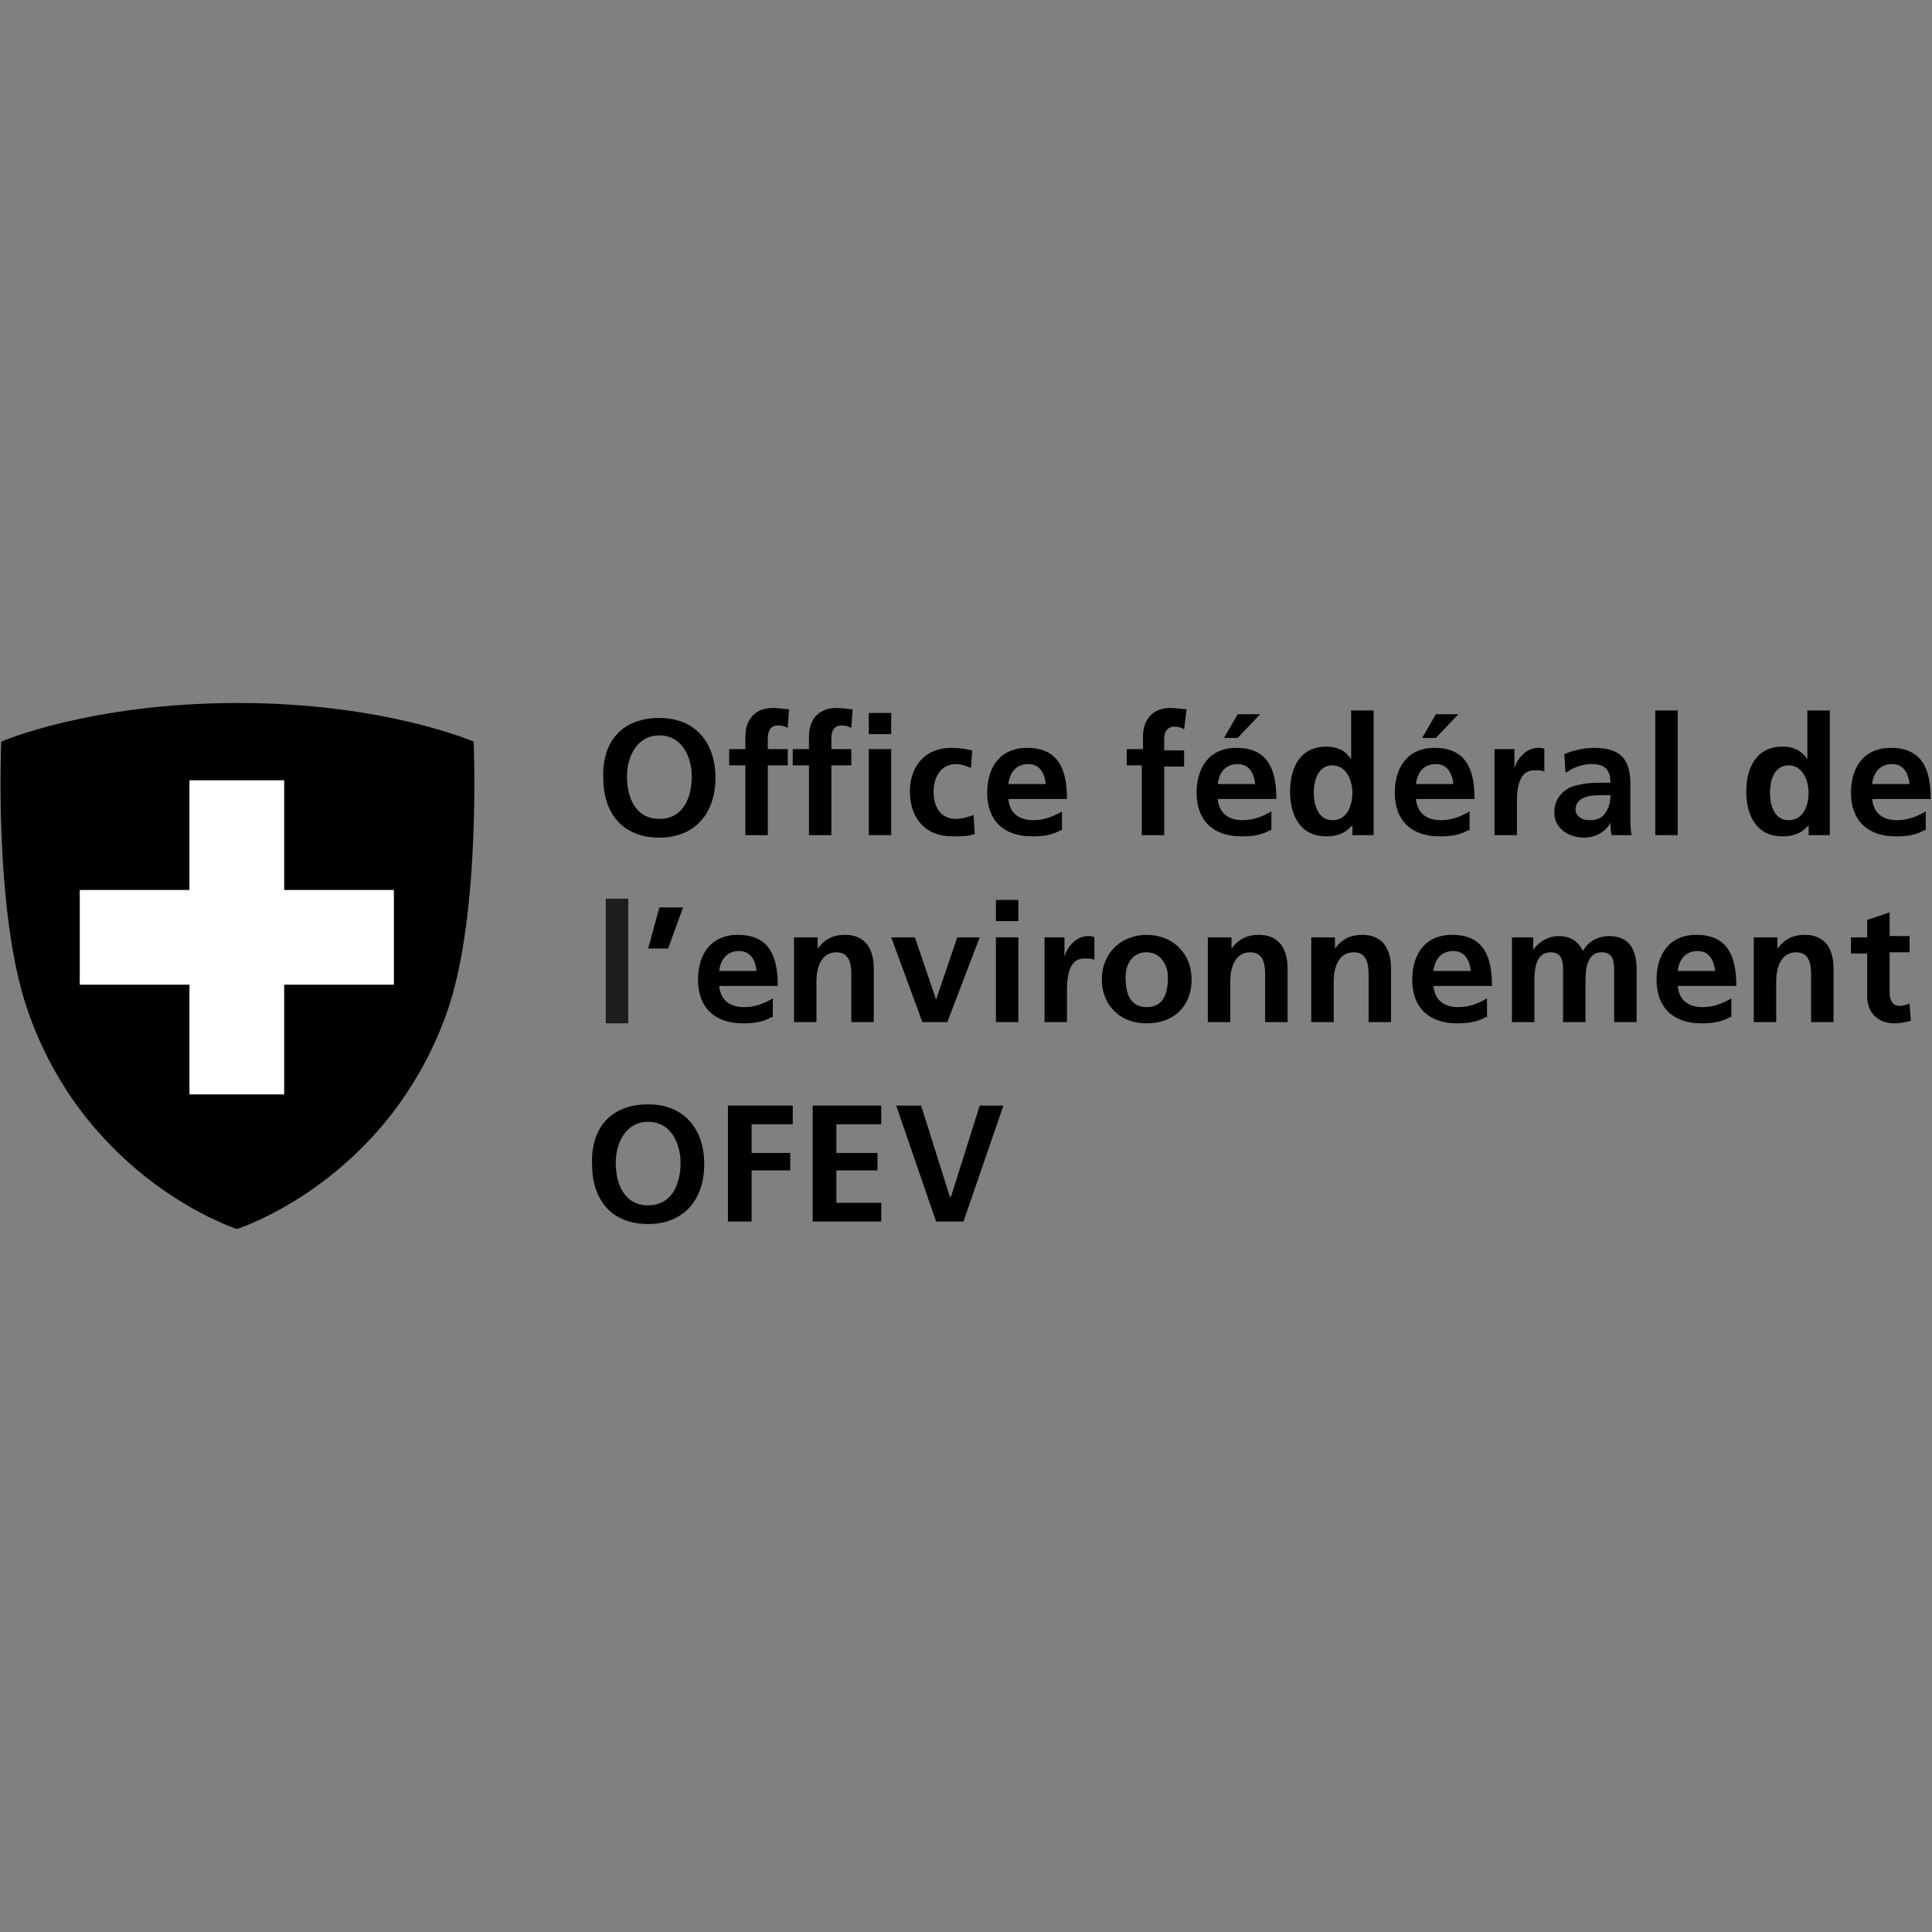 <?xml version="1.0" encoding="utf-8"?>
<!-- Generator: Adobe Illustrator 22.0.1, SVG Export Plug-In . SVG Version: 6.00 Build 0)  -->
<svg version="1.1" xmlns="http://www.w3.org/2000/svg" xmlns:xlink="http://www.w3.org/1999/xlink" x="0px" y="0px"
	 viewBox="0 0 155 155" style="enable-background:new 0 0 155 155;" xml:space="preserve">
<rect x="0" y="0" width="155" height="155" fill="#808080" stroke="none"/>
<style type="text/css">
	.st0{stroke:#000000;stroke-width:0.295;}
	.st1{fill:#F4520B;}
	.st2{fill:#1D1D1B;}
	.st3{fill:#002856;}
	.st4{fill:#FFD500;stroke:#FFD500;stroke-width:8.764615e-02;stroke-miterlimit:3.864;}
	.st5{fill:#DD0741;stroke:#DD0741;stroke-width:8.764615e-02;stroke-miterlimit:3.864;}
	.st6{fill:#E2003A;stroke:#E2003A;stroke-width:8.764615e-02;stroke-miterlimit:3.864;}
	.st7{fill:#DD0741;stroke:#DD0741;stroke-width:9.352258e-02;stroke-miterlimit:3.864;}
	.st8{fill:#DD0741;stroke:#DD0741;stroke-width:0.166;stroke-miterlimit:3.864;}
	.st9{fill:#DD0741;stroke:#DD0741;stroke-width:0.166;}
	.st10{fill-rule:evenodd;clip-rule:evenodd;fill:#DD0741;stroke:#DD0741;stroke-width:0.166;}
	.st11{clip-path:url(#SVGID_2_);fill:#1A171B;}
	.st12{clip-path:url(#SVGID_2_);}
	.st13{clip-path:url(#SVGID_4_);fill:#1A171B;}
	.st14{clip-path:url(#SVGID_4_);fill:#E3064D;}
	.st15{clip-path:url(#SVGID_4_);fill:#737272;}
	.st16{clip-path:url(#SVGID_4_);fill:#FFFFFF;}
	.st17{clip-path:url(#SVGID_4_);fill-rule:evenodd;clip-rule:evenodd;fill:#FFFFFF;}
	.st18{clip-path:url(#SVGID_4_);fill:#DAD9D9;}
	.st19{clip-path:url(#SVGID_4_);fill:#231F20;}
	.st20{clip-path:url(#SVGID_4_);fill-rule:evenodd;clip-rule:evenodd;fill:#231F20;}
	.st21{fill:#E77C22;}
	.st22{fill:#3984B5;}
	.st23{fill:#5AA3D2;}
	.st24{fill:#70A094;}
	.st25{fill:#D44E5B;}
	.st26{fill:#DA0D15;}
	.st27{fill:#231F20;}
	.st28{fill:#E1251B;}
	.st29{fill:#1A171B;}
	.st30{fill:#E10613;}
	.st31{fill:#0090D4;}
	.st32{fill:#E2101A;}
	.st33{fill:#7D7773;}
	.st34{fill:#FFFFFF;}
	.st35{fill:#0069B2;}
	.st36{fill:#9C9B9B;}
	.st37{fill:#B3ACA4;}
	.st38{fill:#0077B2;}
	.st39{fill:#0097DA;}
	.st40{fill:#DB006A;}
	.st41{fill:#F1B500;}
	.st42{fill:#00955F;}
	.st43{fill:none;stroke:#FFFFFF;stroke-width:0.533;stroke-miterlimit:10;}
	.st44{fill:#FFFFFF;stroke:#FFFFFF;stroke-width:0.135;stroke-miterlimit:10;}
	.st45{fill:none;stroke:#FFFFFF;stroke-width:0.533;}
	.st46{fill:#164193;}
	.st47{fill:#009540;}
	.st48{fill:#FFEC00;}
	.st49{fill-rule:evenodd;clip-rule:evenodd;fill:#FFFFFF;}
	.st50{clip-path:url(#SVGID_6_);fill:#FFFFFF;}
	.st51{clip-path:url(#SVGID_6_);fill:#1A171B;}
	.st52{fill-rule:evenodd;clip-rule:evenodd;fill:#1A171B;}
	.st53{clip-path:url(#SVGID_8_);fill:#1A171B;}
	.st54{fill:#6E6E6E;}
	.st55{fill:#3B3B3A;}
	.st56{fill:#5AC4F0;}
	.st57{fill:#37903A;}
	.st58{fill:#E20613;}
	.st59{fill:#9F1E31;}
	.st60{fill:#010000;}
	.st61{fill:#C90019;}
	.st62{fill:#E2001A;}
	.st63{fill:#A60B16;}
	.st64{fill:#E30613;}
	.st65{fill:#009FE3;}
	.st66{fill:#00385D;}
	.st67{fill:#EE7203;}
	.st68{fill:#F59C00;}
	.st69{fill:#E9511D;}
	.st70{fill:#FFFFFF;stroke:#FFFFFF;stroke-width:8.764615e-02;stroke-miterlimit:3.864;}
	.st71{fill:#1D1D1B;stroke:#1D1D1B;stroke-width:8.764615e-02;stroke-miterlimit:3.864;}
	.st72{fill:#1D1D1B;stroke:#1D1D1B;stroke-width:9.352258e-02;stroke-miterlimit:3.864;}
	.st73{fill:#1D1D1B;stroke:#1D1D1B;stroke-width:0.166;stroke-miterlimit:3.864;}
	.st74{fill:#1D1D1B;stroke:#1D1D1B;stroke-width:0.166;}
	.st75{fill-rule:evenodd;clip-rule:evenodd;fill:#1D1D1B;stroke:#1D1D1B;stroke-width:0.166;}
	.st76{fill:#1D1D1B;stroke:#FFFFFF;stroke-width:8.764615e-02;stroke-miterlimit:3.864;}
	.st77{fill:none;stroke:#FFFFFF;stroke-width:0.43;stroke-miterlimit:10;}
	.st78{fill:none;stroke:#FFFFFF;stroke-width:1.076;stroke-miterlimit:10;}
	.st79{clip-path:url(#SVGID_10_);fill:#FFFFFF;}
	.st80{clip-path:url(#SVGID_12_);fill:#FFFFFF;}
	.st81{fill:#71B7E5;}
	.st82{fill:#7B0828;}
	.st83{fill:#E32119;}
	.st84{fill:none;stroke:#CA4E19;stroke-width:0.106;}
	.st85{fill:#0069B4;}
	.st86{fill:#AEC90B;}
	.st87{fill:#E42313;}
	.st88{fill:#6686A1;}
	.st89{fill:#99AFC0;}
	.st90{fill:#003662;}
</style>
<g id="Layer_1">
	<g>
		<path d="M38,59.5c0,0-7.1-3.1-18.9-3.1h0c-11.9,0-19,3.1-19,3.1s-0.6,13.7,2.1,21.5C6.9,94.7,19,98.6,19,98.6h0h0
			c0,0,12.1-3.8,16.9-17.5C38.6,73.3,38,59.5,38,59.5"/>
		<polygon class="st34" points="31.6,71.4 31.6,79 22.8,79 22.8,87.8 15.2,87.8 15.2,79 6.4,79 6.4,71.4 15.2,71.4 15.2,62.6 
			22.8,62.6 22.8,71.4 		"/>
	</g>
	<path d="M52.9,65.7c1.9,0,2.6-1.7,2.6-3.4c0-1.6-0.8-3.3-2.6-3.3c-1.8,0-2.6,1.7-2.6,3.3C50.3,64,51,65.7,52.9,65.7 M52.9,57.6
		c2.9,0,4.5,2,4.5,4.8c0,2.8-1.6,4.8-4.5,4.8c-3,0-4.5-2-4.5-4.8C48.3,59.5,49.9,57.6,52.9,57.6"/>
	<path d="M59.8,61.4h-1.3v-1.3h1.3v-1c0-1.4,0.8-2.3,2.2-2.3c0.5,0,1,0.1,1.3,0.1l-0.1,1.5c-0.2-0.1-0.4-0.2-0.8-0.2
		c-0.6,0-0.8,0.5-0.8,1v0.9h1.6v1.3h-1.6V67h-1.8V61.4z"/>
	<path d="M64.9,61.4h-1.3v-1.3h1.3v-1c0-1.4,0.8-2.3,2.2-2.3c0.5,0,1,0.1,1.3,0.1l-0.1,1.5c-0.2-0.1-0.4-0.2-0.8-0.2
		c-0.6,0-0.8,0.5-0.8,1v0.9h1.6v1.3h-1.6V67h-1.8V61.4z"/>
	<path d="M69.7,60.1h1.8V67h-1.8V60.1z M69.7,57.2h1.8v1.7h-1.8V57.2z"/>
	<path d="M77.9,61.6c-0.3-0.1-0.7-0.3-1.2-0.3c-1.1,0-1.8,0.9-1.8,2.2c0,1.3,0.6,2.2,1.8,2.2c0.5,0,1.1-0.2,1.4-0.3l0.1,1.5
		c-0.5,0.2-1,0.2-1.8,0.2c-2.2,0-3.4-1.5-3.4-3.6c0-2,1.2-3.5,3.3-3.5c0.7,0,1.2,0.1,1.7,0.2L77.9,61.6z"/>
	<path d="M83.9,62.9c-0.1-0.9-0.5-1.6-1.4-1.6c-1,0-1.5,0.7-1.6,1.6H83.9z M85.1,66.6c-0.7,0.4-1.4,0.5-2.3,0.5
		c-2.3,0-3.6-1.3-3.6-3.5c0-2,1-3.6,3.2-3.6c2.5,0,3.2,1.7,3.2,4.1h-4.7c0.1,1.1,0.8,1.7,2,1.7c0.9,0,1.6-0.3,2.3-0.7V66.6z"/>
	<path d="M91.7,61.4h-1.3v-1.3h1.3v-1c0-1.4,0.8-2.3,2.2-2.3c0.5,0,1,0.1,1.3,0.1L95,58.5c-0.2-0.1-0.4-0.2-0.8-0.2
		c-0.6,0-0.8,0.5-0.8,1v0.9H95v1.3h-1.6V67h-1.8V61.4z"/>
	<path d="M99.3,57.3h1.8l-1.8,1.9h-1.1L99.3,57.3z M100.7,62.9c-0.1-0.9-0.5-1.6-1.4-1.6c-1,0-1.5,0.7-1.6,1.6H100.7z M101.9,66.6
		c-0.7,0.4-1.4,0.5-2.3,0.5c-2.3,0-3.6-1.3-3.6-3.5c0-2,1-3.6,3.2-3.6c2.5,0,3.2,1.7,3.2,4.1h-4.7c0.1,1.1,0.8,1.7,2,1.7
		c0.9,0,1.6-0.3,2.3-0.7V66.6z"/>
	<path d="M106.9,65.8c1.2,0,1.6-1.2,1.6-2.2c0-1-0.5-2.2-1.6-2.2c-1.2,0-1.5,1.3-1.5,2.2C105.4,64.5,105.7,65.8,106.9,65.8
		 M108.5,66.2L108.5,66.2c-0.6,0.7-1.3,0.9-2.1,0.9c-2.1,0-2.9-1.7-2.9-3.6c0-1.9,0.8-3.6,2.9-3.6c0.9,0,1.5,0.3,2,1h0V57h1.8v10
		h-1.7V66.2z"/>
	<path d="M115.2,57.3h1.8l-1.8,1.9h-1.1L115.2,57.3z M116.6,62.9c-0.1-0.9-0.5-1.6-1.4-1.6c-1,0-1.5,0.7-1.6,1.6H116.6z M117.8,66.6
		c-0.7,0.4-1.4,0.5-2.3,0.5c-2.3,0-3.6-1.3-3.6-3.5c0-2,1-3.6,3.2-3.6c2.5,0,3.2,1.7,3.2,4.1h-4.7c0.1,1.1,0.8,1.7,2,1.7
		c0.9,0,1.6-0.3,2.3-0.7V66.6z"/>
	<path d="M119.9,60.1h1.6v1.6h0c0.1-0.6,0.8-1.7,1.9-1.7c0.2,0,0.4,0,0.5,0.1v1.8c-0.2-0.1-0.5-0.1-0.8-0.1c-1.4,0-1.4,1.8-1.4,2.8
		V67h-1.8V60.1z"/>
	<path d="M127.6,65.8c0.5,0,1-0.2,1.2-0.6c0.3-0.4,0.4-0.9,0.4-1.4h-0.8c-0.8,0-2,0.1-2,1.2C126.5,65.6,127,65.8,127.6,65.8
		 M125.5,60.5c0.7-0.3,1.6-0.5,2.4-0.5c2.1,0,2.9,0.9,2.9,2.9v0.9c0,0.7,0,1.2,0,1.7c0,0.5,0,1,0.1,1.5h-1.6c-0.1-0.4-0.1-0.8-0.1-1
		h0c-0.4,0.8-1.3,1.2-2.1,1.2c-1.2,0-2.4-0.7-2.4-2c0-1,0.5-1.6,1.2-2c0.7-0.3,1.6-0.4,2.3-0.4h1c0-1.1-0.5-1.5-1.5-1.5
		c-0.8,0-1.5,0.3-2.1,0.7L125.5,60.5z"/>
	<rect x="132.8" y="57" width="1.8" height="10"/>
	<path d="M143.5,65.8c1.2,0,1.6-1.2,1.6-2.2c0-1-0.5-2.2-1.6-2.2c-1.2,0-1.5,1.3-1.5,2.2C142,64.5,142.3,65.8,143.5,65.8
		 M145.1,66.2L145.1,66.2c-0.6,0.7-1.3,0.9-2.1,0.9c-2.1,0-2.9-1.7-2.9-3.6c0-1.9,0.8-3.6,2.9-3.6c0.9,0,1.5,0.3,2,1h0V57h1.8v10
		h-1.7V66.2z"/>
	<path d="M153.2,62.9c-0.1-0.9-0.5-1.6-1.4-1.6c-1,0-1.5,0.7-1.6,1.6H153.2z M154.4,66.6c-0.7,0.4-1.4,0.5-2.3,0.5
		c-2.3,0-3.6-1.3-3.6-3.5c0-2,1-3.6,3.2-3.6c2.5,0,3.2,1.7,3.2,4.1h-4.7c0.1,1.1,0.8,1.7,2,1.7c0.9,0,1.6-0.3,2.3-0.7V66.6z"/>
	<rect x="48.6" y="72.1" class="st2" width="1.8" height="10"/>
	<polygon points="52.9,72.8 54.8,72.8 53.6,76.1 52,76.1 	"/>
	<path d="M60.7,77.9c-0.1-0.9-0.5-1.6-1.4-1.6c-1,0-1.5,0.7-1.6,1.6H60.7z M61.9,81.6c-0.7,0.4-1.4,0.5-2.3,0.5
		c-2.3,0-3.6-1.3-3.6-3.5c0-2,1-3.6,3.2-3.6c2.5,0,3.2,1.7,3.2,4.1h-4.7c0.1,1.1,0.8,1.7,2,1.7c0.9,0,1.6-0.3,2.3-0.7V81.6z"/>
	<path d="M63.9,75.2h1.7v0.9h0c0.6-0.8,1.3-1.1,2.2-1.1c1.6,0,2.3,1.1,2.3,2.7V82h-1.8v-3.6c0-0.8,0-2-1.2-2c-1.3,0-1.6,1.4-1.6,2.3
		V82h-1.8V75.2z"/>
	<polygon points="71.5,75.2 73.4,75.2 75.1,80.2 75.1,80.2 76.8,75.2 78.6,75.2 76,82 74,82 	"/>
	<path d="M79.9,75.2h1.8V82h-1.8V75.2z M79.9,72.2h1.8v1.7h-1.8V72.2z"/>
	<path d="M83.8,75.2h1.6v1.6h0c0.1-0.6,0.8-1.7,1.9-1.7c0.2,0,0.4,0,0.5,0.1v1.8c-0.2-0.1-0.5-0.1-0.8-0.1c-1.4,0-1.4,1.8-1.4,2.8
		V82h-1.8V75.2z"/>
	<path d="M92,80.8c1.4,0,1.7-1.2,1.7-2.4c0-1-0.6-2-1.7-2c-1.2,0-1.7,1-1.7,2C90.3,79.6,90.6,80.8,92,80.8 M92,75
		c2,0,3.6,1.4,3.6,3.6c0,2-1.3,3.5-3.6,3.5c-2.3,0-3.6-1.6-3.6-3.5C88.4,76.4,90,75,92,75"/>
	<path d="M97.1,75.2h1.7v0.9h0c0.6-0.8,1.3-1.1,2.2-1.1c1.6,0,2.3,1.1,2.3,2.7V82h-1.8v-3.6c0-0.8,0-2-1.2-2c-1.3,0-1.6,1.4-1.6,2.3
		V82h-1.8V75.2z"/>
	<path d="M105.4,75.2h1.7v0.9h0c0.6-0.8,1.3-1.1,2.2-1.1c1.6,0,2.3,1.1,2.3,2.7V82h-1.8v-3.6c0-0.8,0-2-1.2-2
		c-1.3,0-1.6,1.4-1.6,2.3V82h-1.8V75.2z"/>
	<path d="M118,77.9c-0.1-0.9-0.5-1.6-1.4-1.6c-1,0-1.5,0.7-1.6,1.6H118z M119.2,81.6c-0.7,0.4-1.4,0.5-2.3,0.5
		c-2.3,0-3.6-1.3-3.6-3.5c0-2,1-3.6,3.2-3.6c2.5,0,3.2,1.7,3.2,4.1H115c0.1,1.1,0.8,1.7,2,1.7c0.9,0,1.6-0.3,2.3-0.7V81.6z"/>
	<path d="M121.3,75.2h1.7v1h0c0.6-0.8,1.4-1.1,2-1.1c1,0,1.6,0.4,2,1.2c0.4-0.8,1.3-1.2,2.1-1.2c1.7,0,2.2,1.2,2.2,2.7V82h-1.8v-4.1
		c0-0.6,0-1.5-1-1.5c-1.2,0-1.3,1.4-1.3,2.3V82h-1.8v-4.1c0-0.6,0-1.5-1-1.5c-1.2,0-1.3,1.4-1.3,2.3V82h-1.8V75.2z"/>
	<path d="M137.6,77.9c-0.1-0.9-0.5-1.6-1.4-1.6c-1,0-1.5,0.7-1.6,1.6H137.6z M138.8,81.6c-0.7,0.4-1.4,0.5-2.3,0.5
		c-2.3,0-3.6-1.3-3.6-3.5c0-2,1-3.6,3.2-3.6c2.5,0,3.2,1.7,3.2,4.1h-4.7c0.1,1.1,0.8,1.7,2,1.7c0.9,0,1.6-0.3,2.3-0.7V81.6z"/>
	<path d="M140.9,75.2h1.7v0.9h0c0.6-0.8,1.3-1.1,2.2-1.1c1.6,0,2.3,1.1,2.3,2.7V82h-1.8v-3.6c0-0.8,0-2-1.2-2
		c-1.3,0-1.6,1.4-1.6,2.3V82h-1.8V75.2z"/>
	<path d="M149.8,76.5h-1.3v-1.3h1.3v-1.4l1.8-0.6v1.9h1.6v1.3h-1.6v3.2c0,0.6,0.2,1.1,0.8,1.1c0.3,0,0.6-0.1,0.8-0.2l0.1,1.4
		c-0.4,0.1-0.8,0.2-1.3,0.2c-1.4,0-2.2-0.9-2.2-2.2V76.5z"/>
	<path d="M52,96.7c1.9,0,2.6-1.7,2.6-3.4c0-1.6-0.8-3.3-2.6-3.3c-1.8,0-2.6,1.7-2.6,3.3C49.4,95,50.1,96.7,52,96.7 M52,88.6
		c2.9,0,4.5,2,4.5,4.8c0,2.8-1.6,4.8-4.5,4.8c-3,0-4.5-2-4.5-4.8C47.4,90.5,49,88.6,52,88.6"/>
	<polygon points="58.4,88.7 63.6,88.7 63.6,90.2 60.3,90.2 60.3,92.5 63.4,92.5 63.4,93.9 60.3,93.9 60.3,98 58.4,98 	"/>
	<polygon points="65.2,88.7 70.7,88.7 70.7,90.2 67.1,90.2 67.1,92.5 70.4,92.5 70.4,93.9 67.1,93.9 67.1,96.5 70.7,96.5 70.7,98 
		65.2,98 	"/>
	<polygon points="71.9,88.7 73.9,88.7 76.2,96 76.3,96 78.6,88.7 80.5,88.7 77.3,98 75.1,98 	"/>
</g>
<g id="Layer_3">
</g>
<g id="Layer_2">
</g>
</svg>
